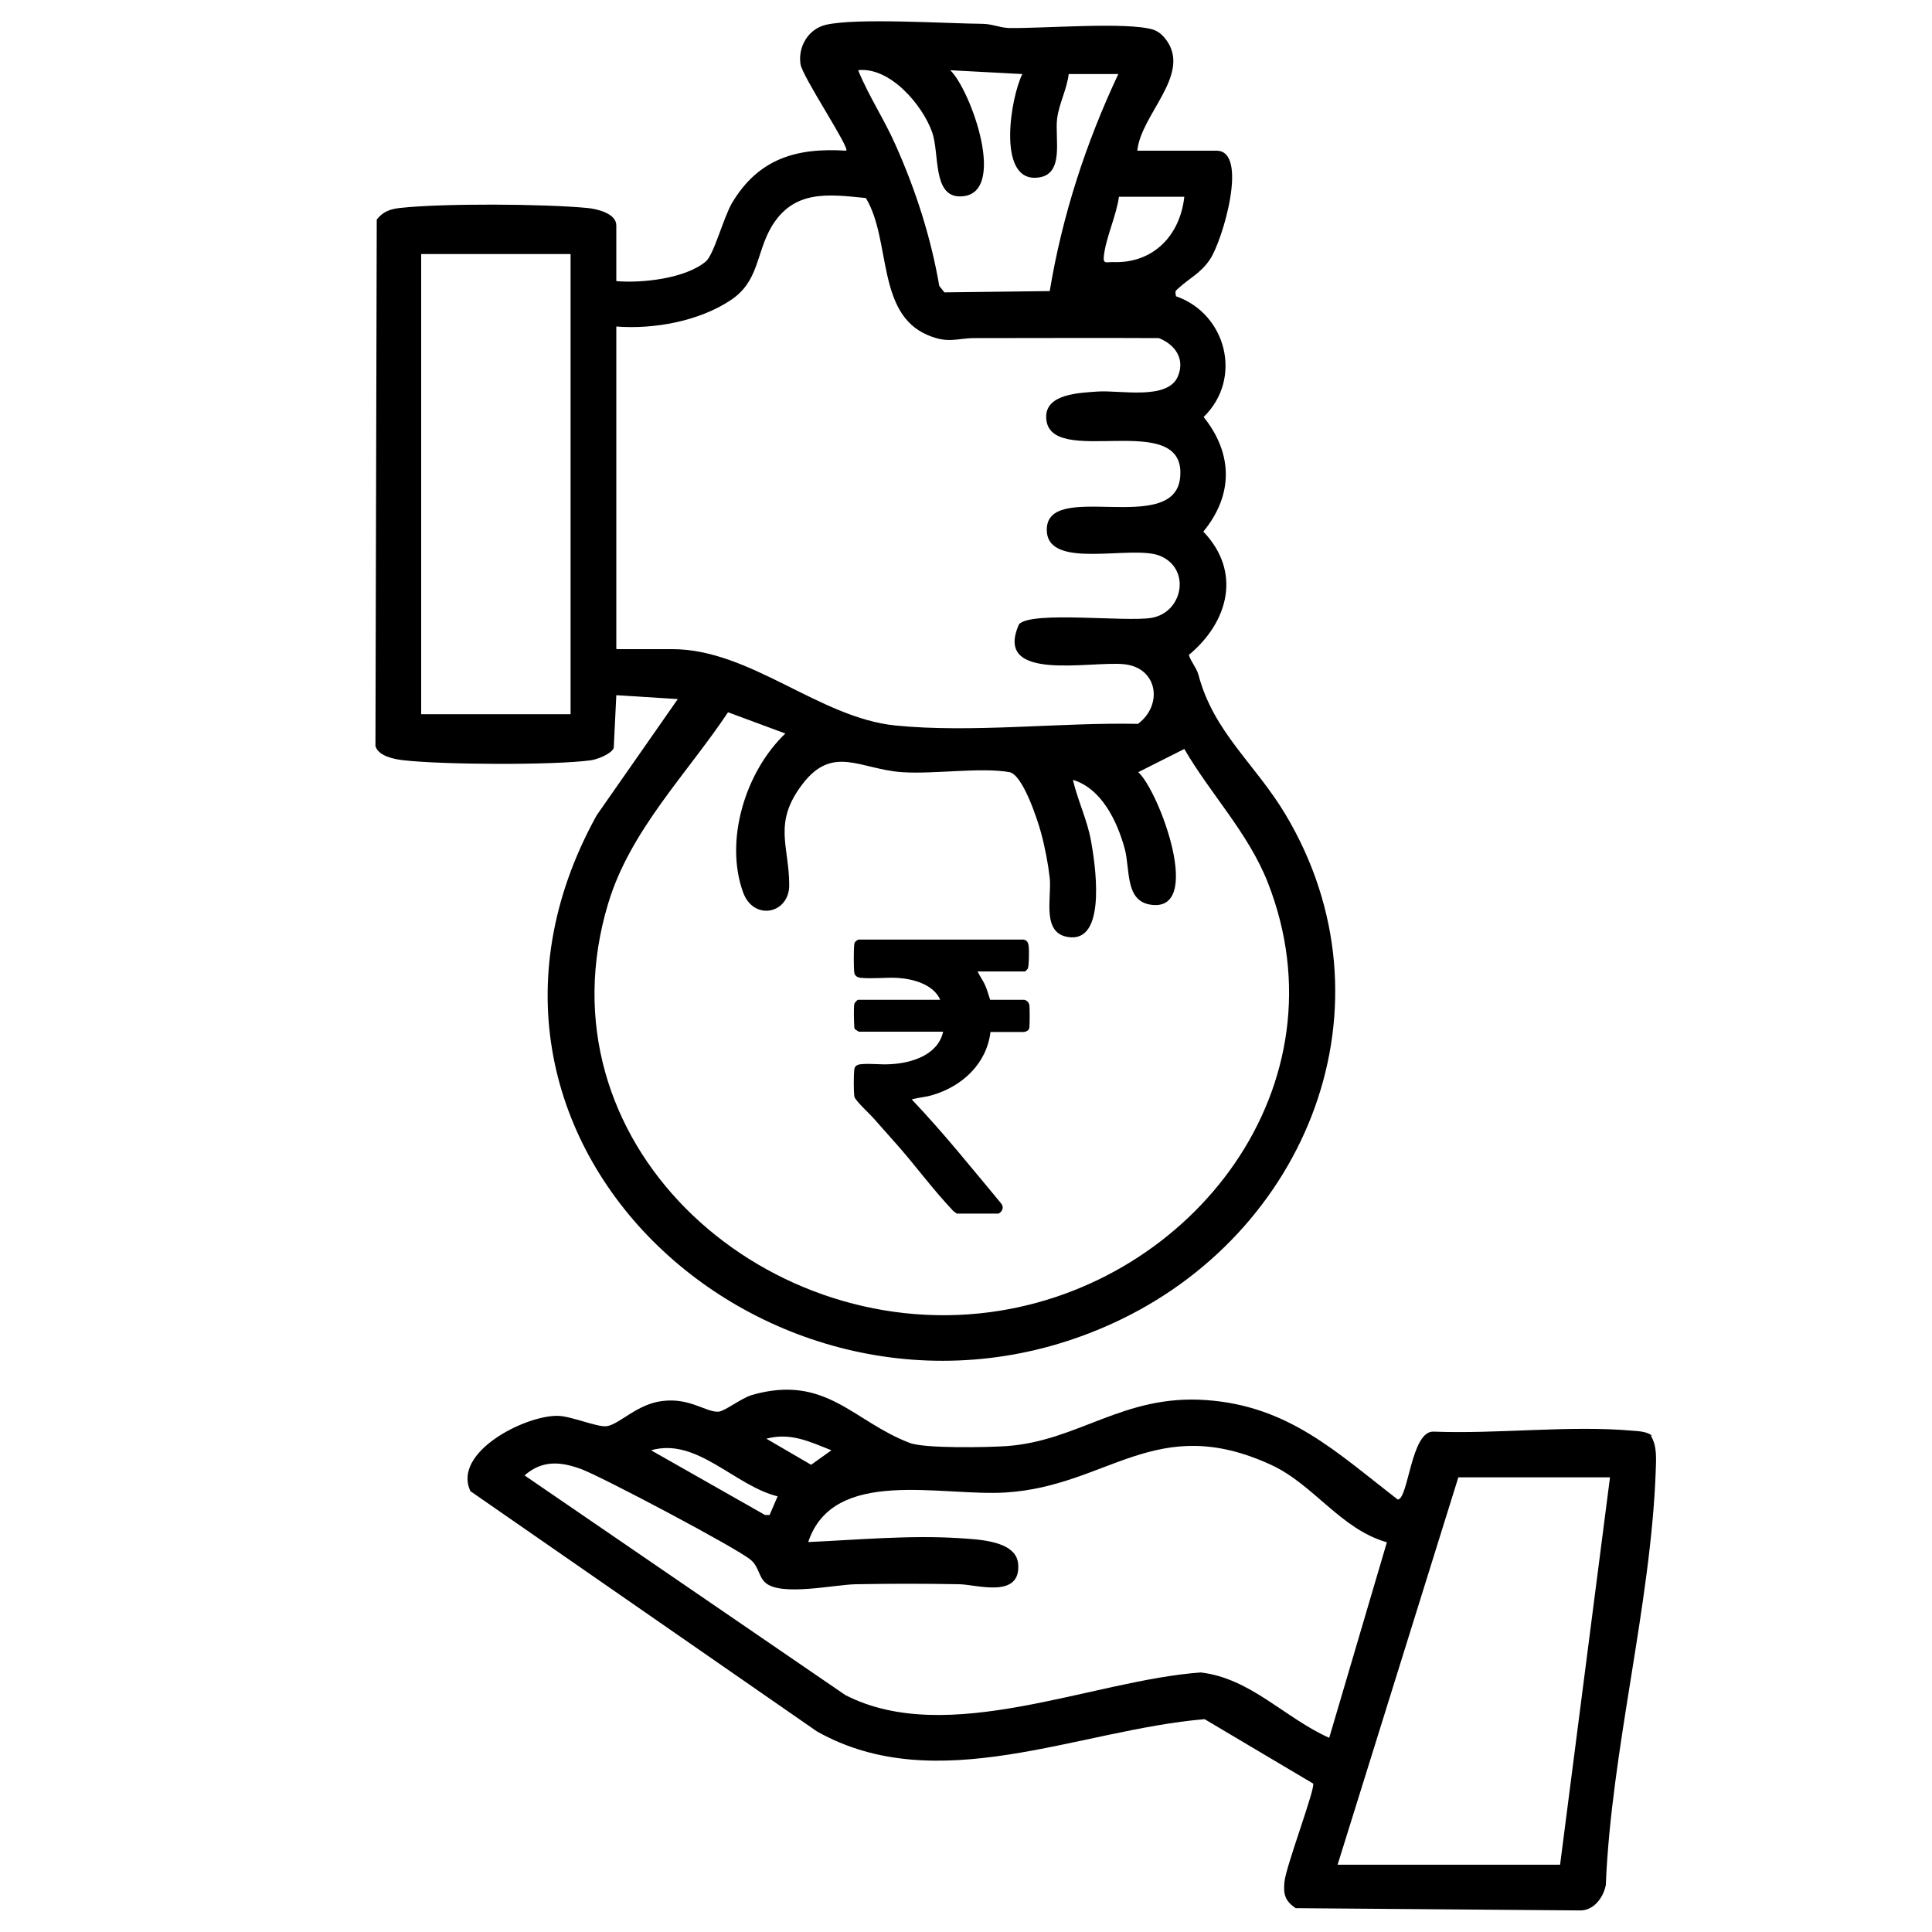 <?xml version="1.0" encoding="UTF-8"?>
<svg id="Layer_1" data-name="Layer 1" xmlns="http://www.w3.org/2000/svg" viewBox="0 0 60 60">
  <path d="M35.34,4.68h2.44c1.01,0,.19,2.79-.2,3.37-.28.43-.66.6-.98.9-.1.09-.11.08-.08.25,1.56.54,2.09,2.55.86,3.75.92,1.15.92,2.43-.01,3.56,1.2,1.25.78,2.81-.45,3.83.07.22.24.4.3.62.47,1.78,1.76,2.76,2.7,4.33,3.54,5.93.69,13.05-5.37,15.81-10.14,4.63-21.76-5.4-16.02-15.78l2.52-3.61-1.91-.12-.08,1.64c-.08.19-.51.35-.7.38-1.15.16-4.64.14-5.83,0-.29-.03-.78-.13-.87-.44l.04-16.35c.18-.24.42-.33.71-.36,1.32-.15,4.49-.13,5.84,0,.3.03.89.17.89.54v1.73c.8.07,2.15-.08,2.78-.61.25-.21.54-1.34.81-1.81.82-1.38,2-1.73,3.55-1.63.12-.09-1.37-2.31-1.42-2.69-.08-.54.24-1.09.79-1.22.96-.22,3.71-.04,4.86-.03.28,0,.54.12.82.13,1.04.02,3.67-.2,4.48.05.19.06.34.21.45.38.69,1.06-.83,2.27-.94,3.38ZM29.51,2.18c.64.61,1.83,3.92.3,3.92-.85,0-.63-1.33-.86-1.99-.3-.85-1.31-2.04-2.3-1.93.33.81.82,1.54,1.17,2.34.62,1.39,1.09,2.85,1.35,4.36l.16.2,3.27-.04c.39-2.35,1.12-4.59,2.13-6.74h-1.54c-.06.48-.3.92-.36,1.38-.08.63.26,1.8-.66,1.84-1.21.06-.78-2.51-.42-3.22l-2.26-.12ZM19.15,20.16h1.73c2.42,0,4.56,2.13,6.92,2.37,2.37.24,5.14-.1,7.54-.05.78-.58.62-1.73-.41-1.85-1.04-.12-4.11.59-3.28-1.25.42-.41,3.29-.06,4.1-.19.99-.16,1.25-1.53.27-1.93-.87-.35-3.46.45-3.51-.77-.07-1.63,3.96.19,4.14-1.66.22-2.2-4.16-.2-4.16-1.89,0-.71,1.04-.74,1.59-.78.71-.05,2.18.28,2.5-.47.23-.55-.09-.99-.59-1.19-1.91-.01-3.81,0-5.72,0-.55,0-.81.18-1.45-.09-1.61-.67-1.14-2.96-1.93-4.26-1.18-.12-2.24-.26-2.93.89-.49.84-.38,1.7-1.28,2.29-.99.65-2.37.9-3.54.81v10ZM36.77,6.11h-2.02c-.08.59-.41,1.28-.47,1.85-.03.26.1.17.3.18,1.24.04,2.07-.83,2.2-2.03ZM17.72,7.89h-4.64v14.29h4.64V7.89ZM24.39,22.78l-1.78-.66c-1.28,1.92-3.04,3.67-3.72,5.93-2.24,7.4,4.71,13.65,11.86,12.7,6.32-.84,11.09-7.07,8.62-13.35-.61-1.54-1.77-2.73-2.59-4.14l-1.43.72c.65.59,2.07,4.42.35,4.11-.76-.14-.6-1.09-.77-1.73-.23-.84-.71-1.87-1.61-2.14.15.64.44,1.23.56,1.88s.5,3.06-.61,3.01c-.96-.05-.6-1.22-.67-1.85-.05-.44-.15-.96-.27-1.4s-.57-1.8-.98-1.88c-.89-.16-2.35.07-3.34,0-1.29-.09-2.14-.86-3.08.36s-.42,1.93-.42,3.15c0,.89-1.1,1.12-1.43.23-.59-1.62.07-3.76,1.31-4.94Z"/>
  <path d="M51.27,44.59c.2.33.16.73.15,1.1-.15,4.14-1.38,8.66-1.55,12.85-.07.37-.35.77-.76.79l-8.87-.07c-.33-.22-.39-.43-.35-.82.04-.46.97-2.92.89-3.05l-3.37-2c-3.92.33-8.32,2.48-12.04.38l-10.76-7.46c-.57-1.2,1.68-2.35,2.7-2.34.42,0,1.26.37,1.54.32.39-.06.94-.69,1.72-.78.86-.11,1.36.36,1.75.33.2-.02.7-.42,1.04-.52,2.29-.65,3.13.82,4.89,1.49.46.18,2.41.14,3.01.1,2.24-.16,3.62-1.61,6.19-1.43s4.04,1.61,5.96,3.09c.33-.02.41-2.12,1.1-2.11,1.99.08,4.21-.2,6.17-.03.22.02.44.02.62.15ZM25.82,45.04c-.68-.27-1.27-.56-2.02-.36l1.39.81.63-.45ZM24.15,46.47c-1.34-.33-2.51-1.84-3.93-1.43l3.54,2.01h.14s.25-.58.25-.58ZM43.08,47.9c-1.45-.41-2.28-1.8-3.61-2.41-3.57-1.64-5.05.66-8.23.86-2.01.13-5.36-.81-6.14,1.54,1.55-.07,3.15-.22,4.71-.12.56.04,1.75.07,1.81.8.09,1.09-1.29.64-1.82.63-1.07-.02-2.16-.02-3.22,0-.65.01-2.31.38-2.8-.04-.22-.18-.21-.51-.47-.72-.42-.36-4.64-2.59-5.27-2.82s-1.2-.28-1.75.2l9.96,6.82c3.18,1.64,7.67-.46,11.04-.7,1.55.18,2.62,1.42,3.99,2.03l1.79-6.07ZM49.99,45.88h-4.7l-3.75,12.03h6.91l1.55-12.03Z"/>
  <path d="M29.69,37.67c-.05-.03-.09-.06-.12-.1-.57-.6-1.11-1.33-1.66-1.96-.26-.29-.52-.59-.78-.88-.16-.18-.37-.36-.52-.55-.03-.04-.07-.08-.08-.14-.02-.17-.02-.65,0-.82.01-.12.1-.16.21-.17.28-.03.61.02.9,0,.66-.03,1.49-.28,1.65-1.01h-2.62s-.09-.06-.11-.07c-.03-.04-.03-.05-.03-.1-.01-.14-.02-.55,0-.68,0-.04.09-.14.12-.14h2.55c-.21-.48-.84-.65-1.32-.68-.36-.02-.76.03-1.11,0-.11,0-.23-.05-.24-.17-.02-.17-.02-.7,0-.87,0-.07.07-.13.13-.15h5.13c.12.02.15.12.16.23.01.12.01.57-.03.67-.01.02-.08.09-.09.09h-1.47c.07.15.17.28.24.44.06.14.1.29.15.44h1.06c.09.02.15.09.16.18.01.16.01.49,0,.65,0,.11-.07.15-.17.17h-1.04c-.12.99-.88,1.69-1.81,1.96-.19.06-.39.07-.58.12-.02,0-.05-.01-.04.03.97,1.02,1.85,2.12,2.75,3.2.11.12.06.26-.07.33h-1.3Z"/>
</svg>